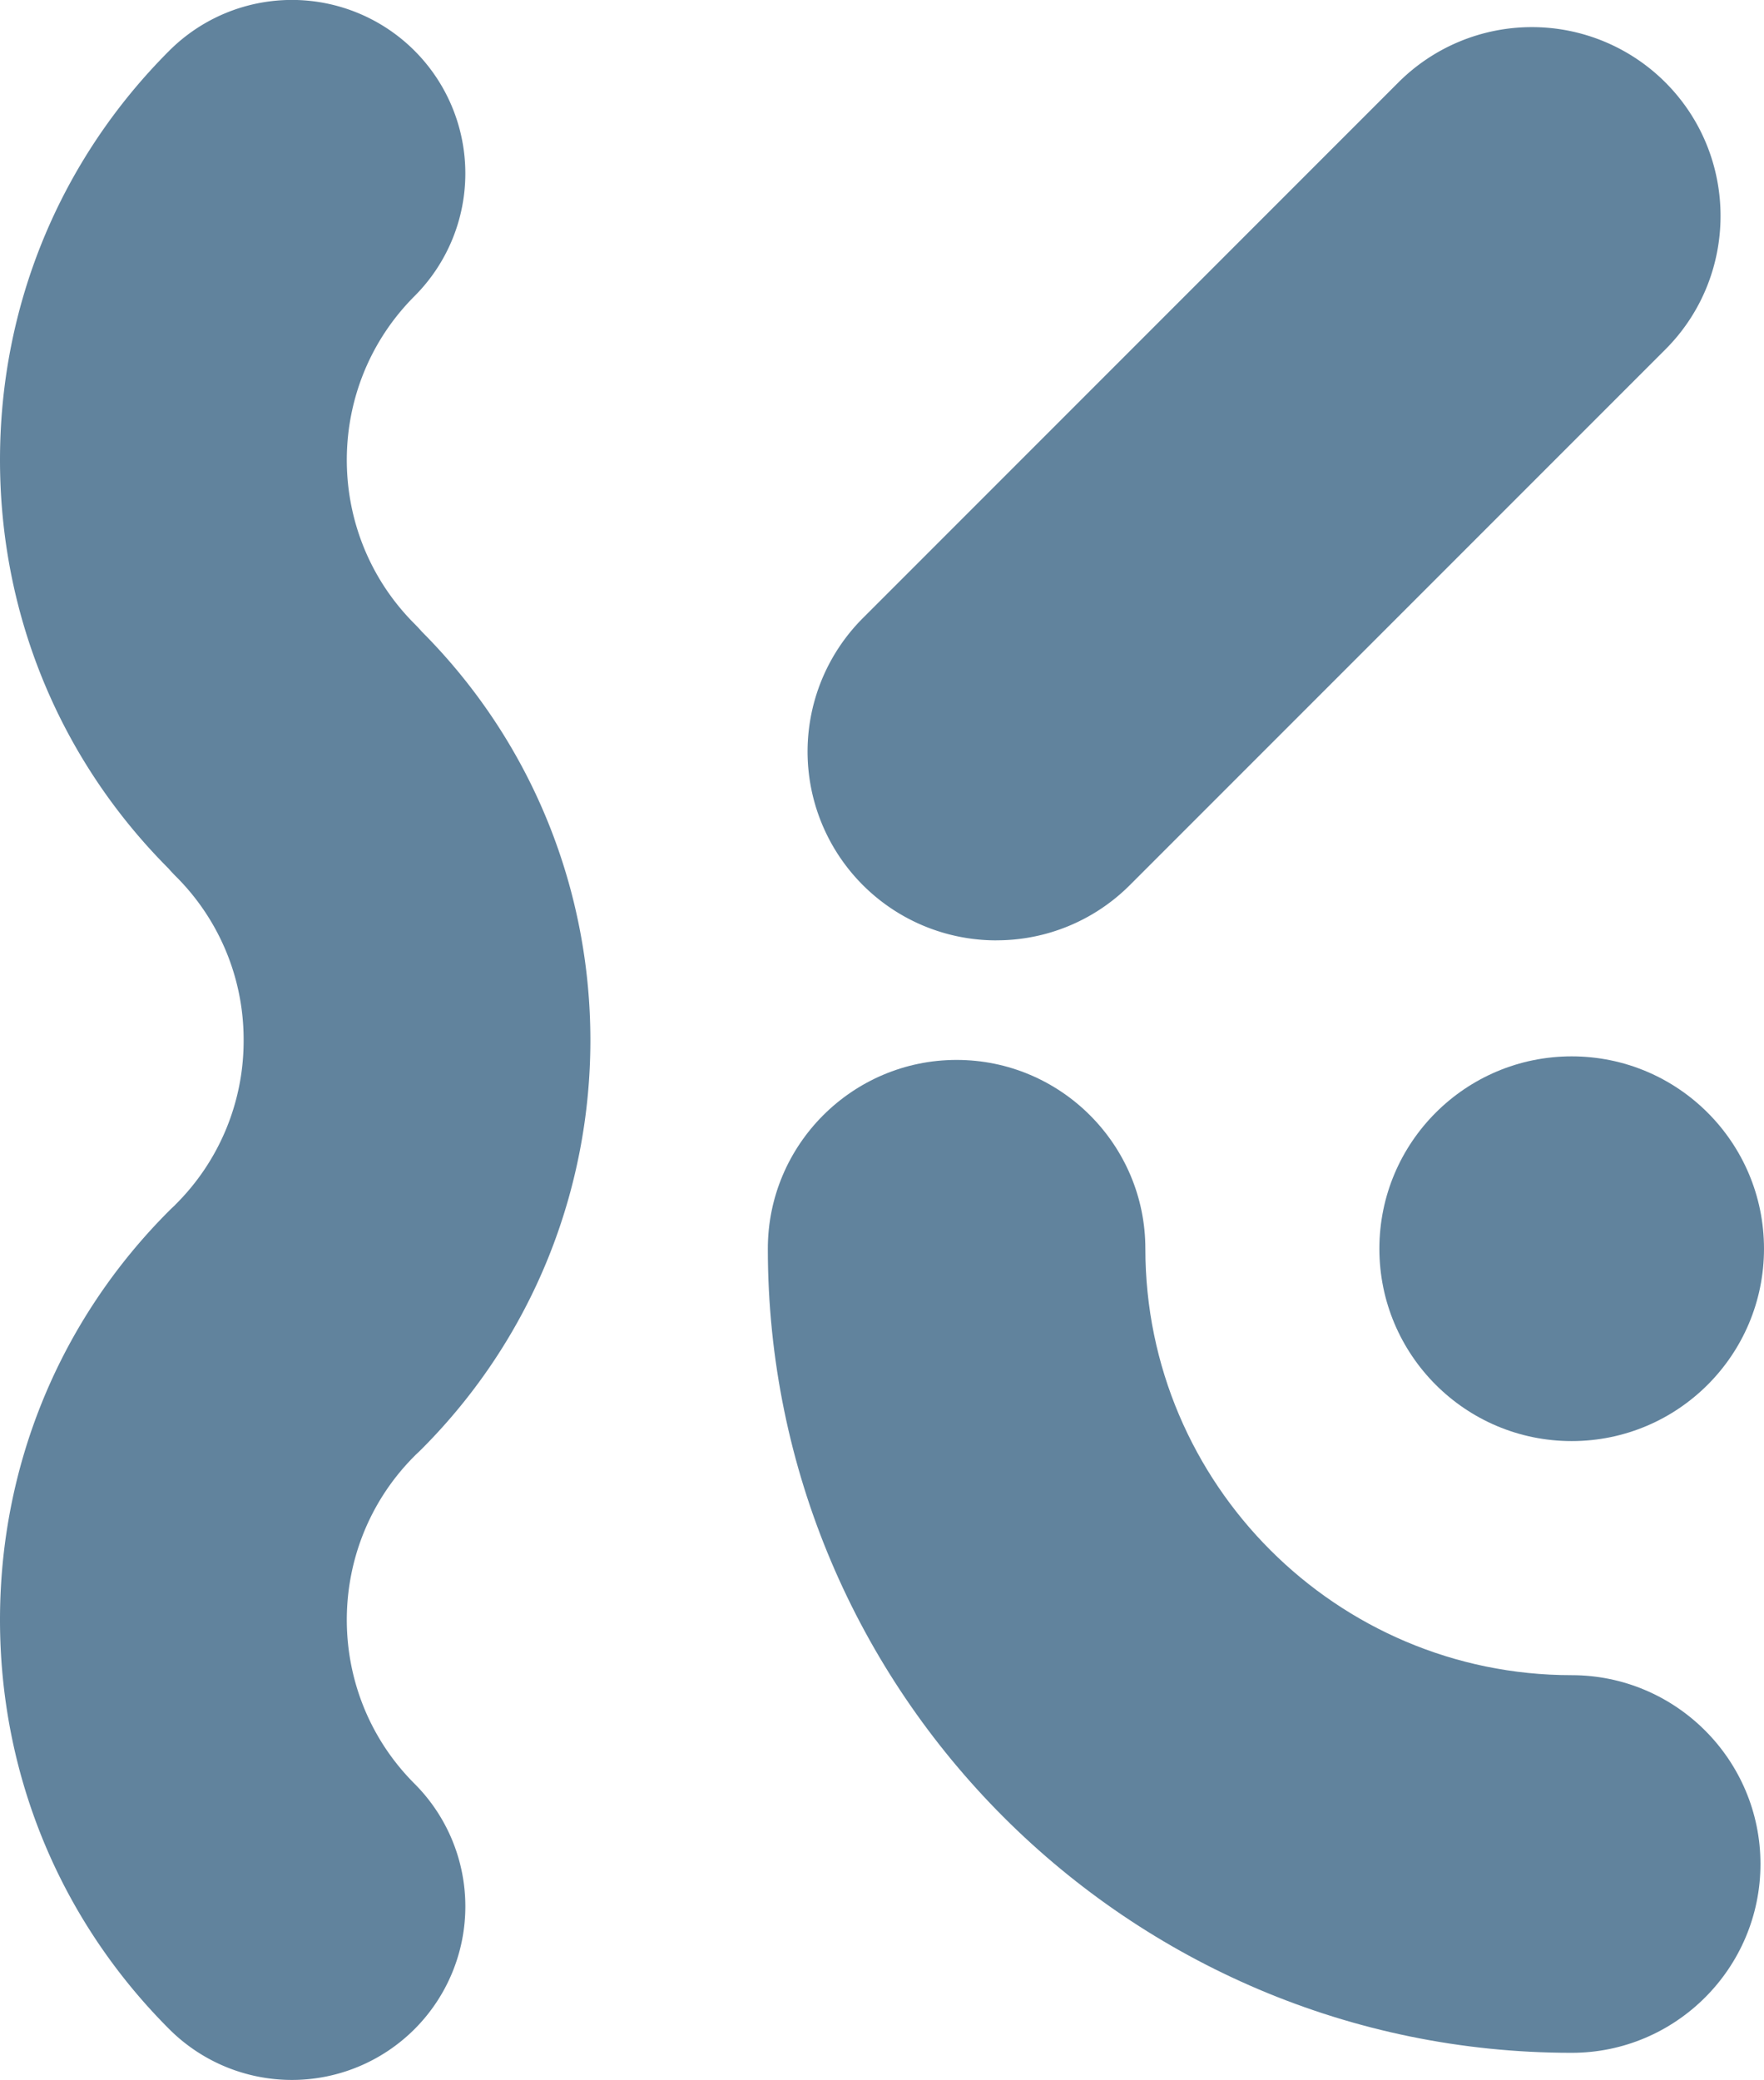 <svg xmlns="http://www.w3.org/2000/svg" viewBox="0 0 1576.69 1858.55"><defs><style>.cls-1{fill:#61839d;}</style></defs><g id="Vrstva_2" data-name="Vrstva 2"><g id="Vrstva_1-2" data-name="Vrstva 1"><path class="cls-1" d="M890.61,840.23a168.17,168.17,0,0,0,119.28-49.35l478.63-478.61c65.78-65.79,65.78-172.84,0-238.63a168.73,168.73,0,0,0-238.6,0L771.3,552.27a168.66,168.66,0,0,0,119.31,288Z"/><path class="cls-1" d="M1404.8,1496.87c-210.12,0-381.06-170.94-381.06-381.06,0-93-75.69-168.71-168.71-168.71S686.3,1022.79,686.3,1115.81c0,396.2,322.3,718.5,718.5,718.5,93,0,168.73-75.68,168.73-168.71S1497.84,1496.87,1404.8,1496.87Z"/><circle class="cls-1" cx="1404.8" cy="1115.81" r="171.89"/><path class="cls-1" d="M370.52,1301l1.08-1.11c1.75-1.59,3.34-3.12,4.88-4.65,201.39-201.39,201.62-529,.7-730.68-2.25-2.56-4.44-4.91-6.66-7.12-80.73-80.74-80.73-212.1,0-292.85A155,155,0,0,0,151.27,45.35C53.74,142.87,0,272.74,0,411,0,549,53.45,678.6,150.56,776c2.24,2.56,4.44,4.91,6.67,7.14a205.62,205.62,0,0,1,60.53,146.4A205.87,205.87,0,0,1,157,1076.2l-.93,1c-1.73,1.58-3.31,3.1-4.82,4.61C53.73,1179.3,0,1309.17,0,1447.44s53.72,268.15,151.26,365.7a155,155,0,0,0,219.26-219.27C289.79,1513.13,289.79,1381.76,370.52,1301Z"/></g></g></svg>